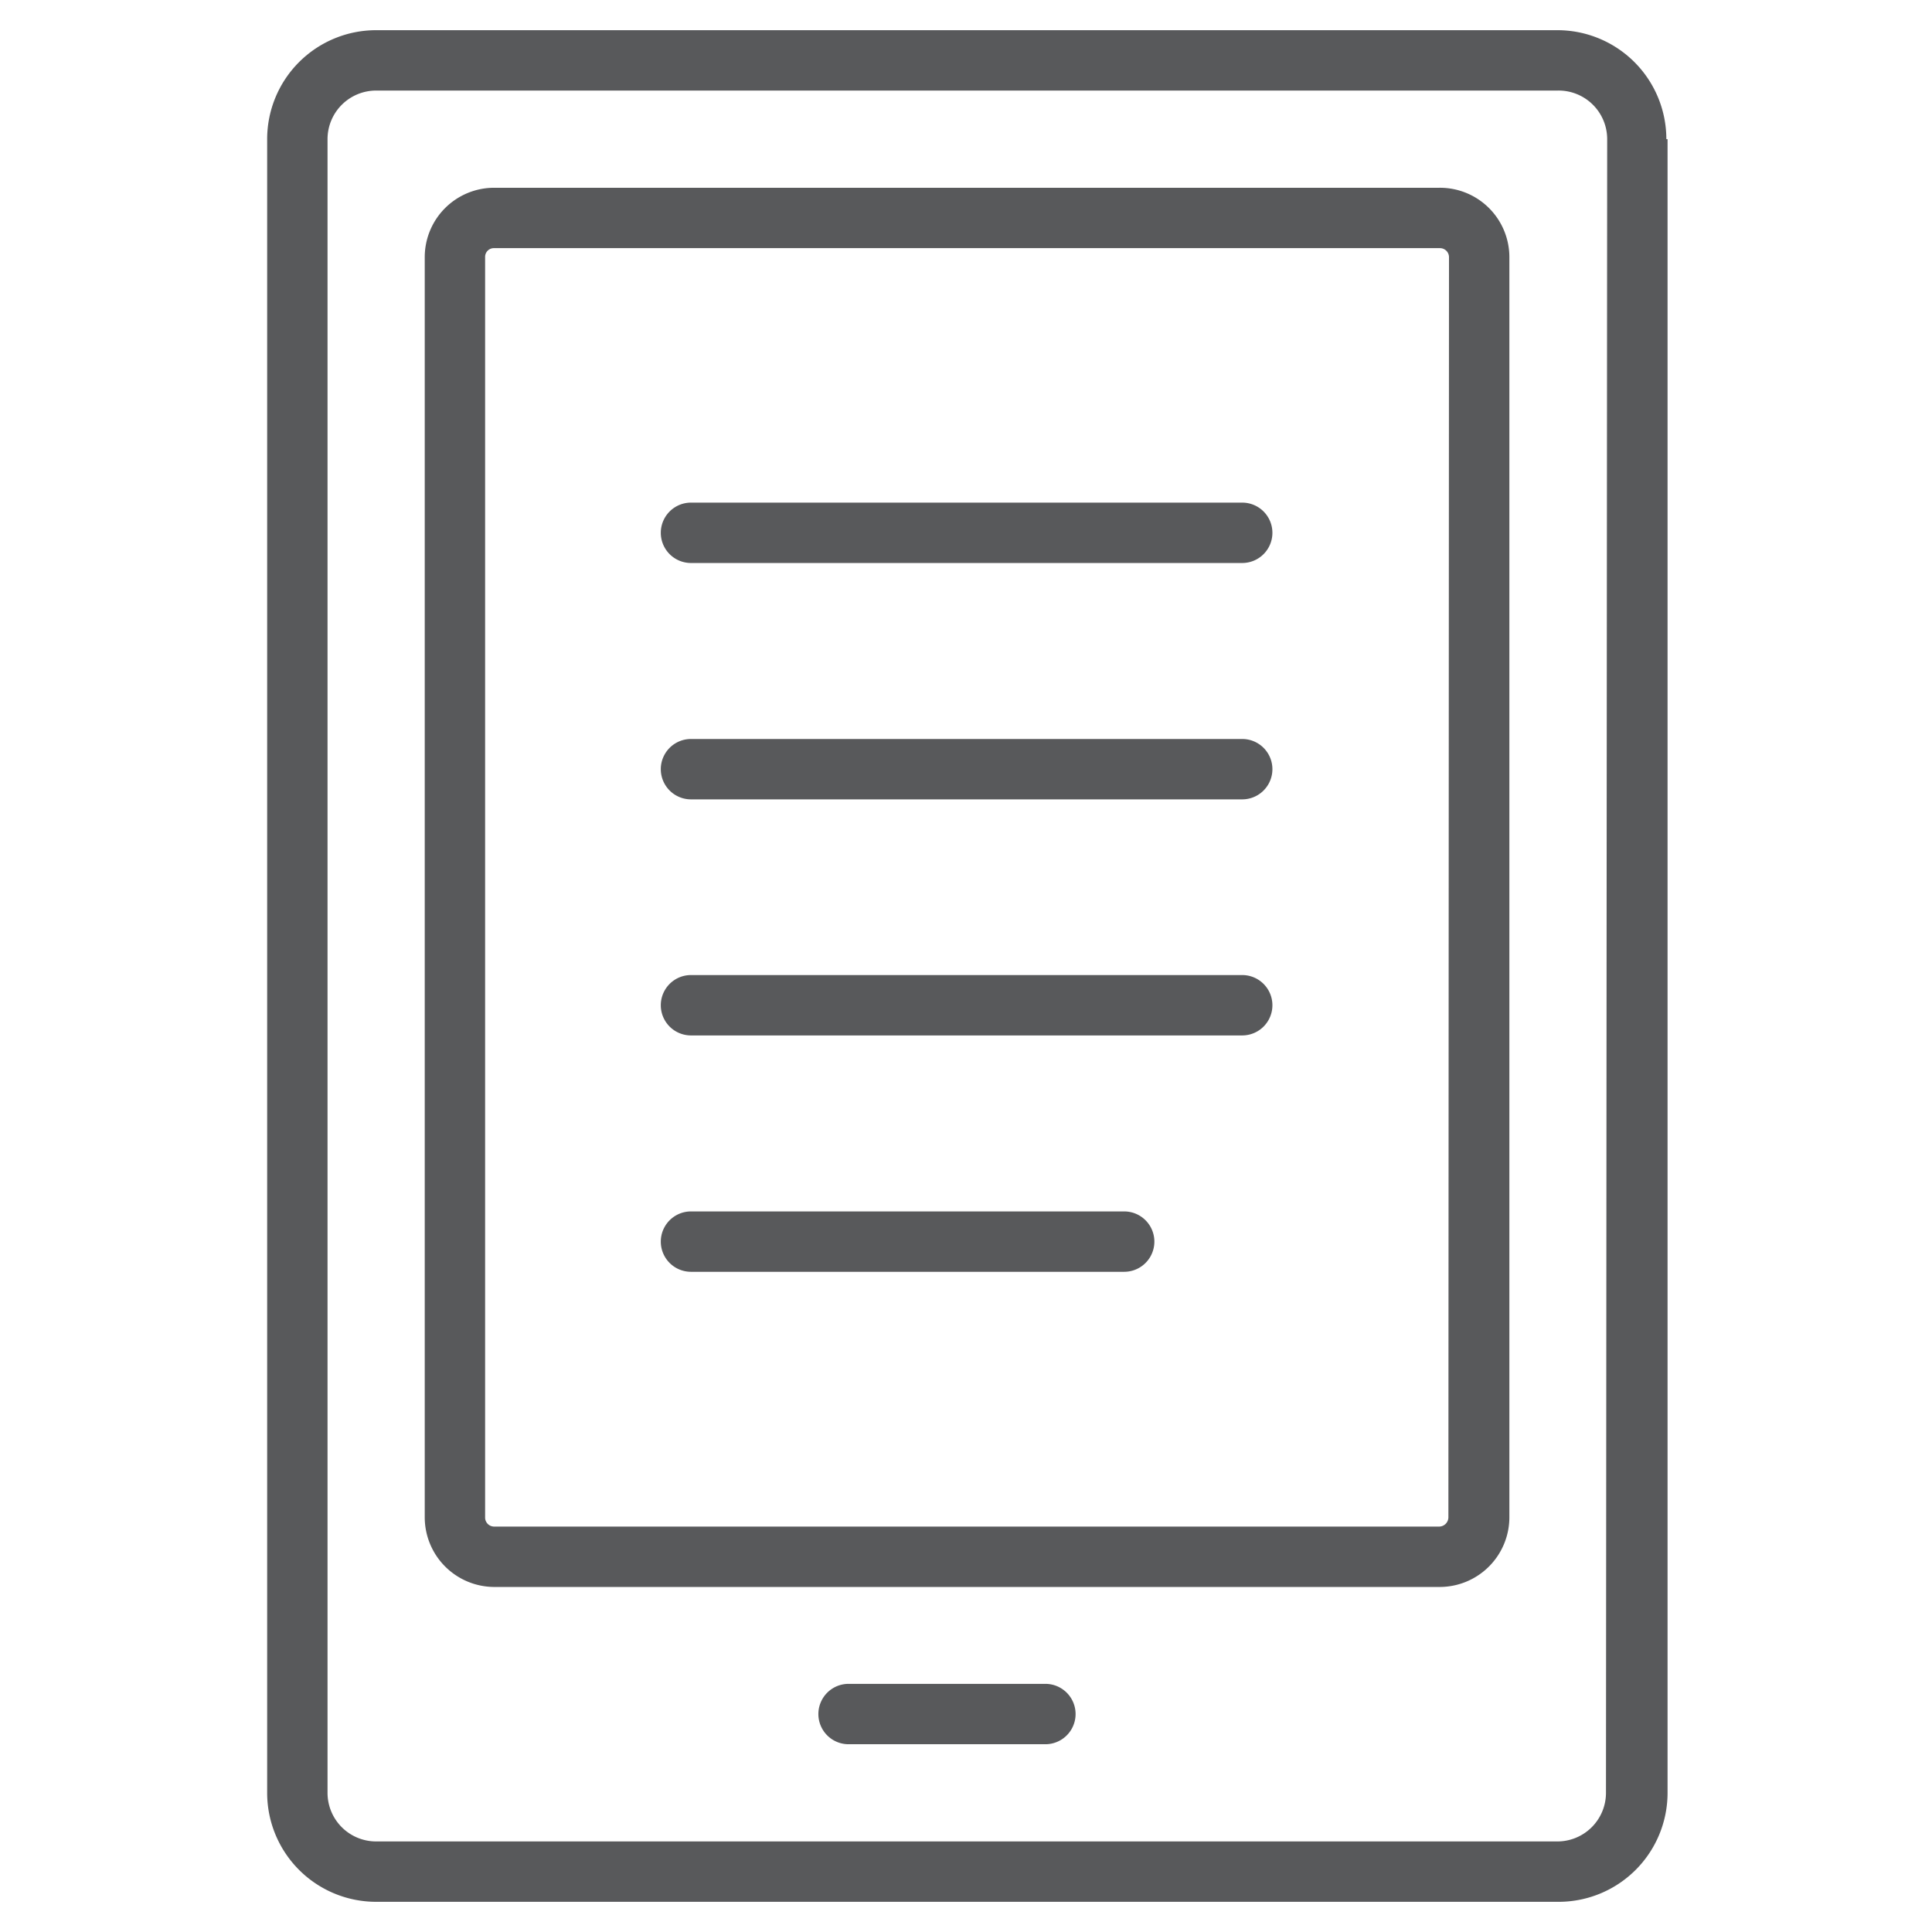 <svg height="64" preserveAspectRatio="xMinYMid" aria-hidden="true" focusable="false" viewBox="0 0 64 64" width="64" xmlns="http://www.w3.org/2000/svg"><path d="M42.15,17.65a1,1,0,0,1-1,1H22.89a1,1,0,0,1,0-2H41.15A1,1,0,0,1,42.15,17.65ZM34.63,55.78H28.11a1,1,0,0,0,0,2h6.52a1,1,0,0,0,0-2Zm6.52-31.3H22.89a1,1,0,0,0,0,2H41.15a1,1,0,0,0,0-2Zm0,7.82H22.89a1,1,0,0,0,0,2H41.15a1,1,0,0,0,0-2Zm-3.91,7.83H22.89a1,1,0,0,0,0,2H37.24a1,1,0,0,0,0-2Zm18-35.52V59.39A3.61,3.61,0,0,1,51.59,63H12.46a3.61,3.61,0,0,1-3.61-3.61V4.61A3.61,3.61,0,0,1,12.46,1H51.59A3.61,3.61,0,0,1,55.2,4.61Zm-2,0A1.61,1.61,0,0,0,51.59,3H12.46a1.61,1.61,0,0,0-1.61,1.61V59.39A1.61,1.61,0,0,0,12.46,61H51.59a1.61,1.61,0,0,0,1.61-1.61ZM50,8.52V50.26a2.31,2.31,0,0,1-2.3,2.31H16.37a2.31,2.31,0,0,1-2.3-2.31V8.52a2.3,2.3,0,0,1,2.3-2.3H47.68A2.3,2.3,0,0,1,50,8.52Zm-2,0a.3.3,0,0,0-.3-.3H16.37a.29.29,0,0,0-.3.3V50.26a.3.3,0,0,0,.3.31H47.68a.31.31,0,0,0,.3-.31Z" fill="#58595b"/></svg>